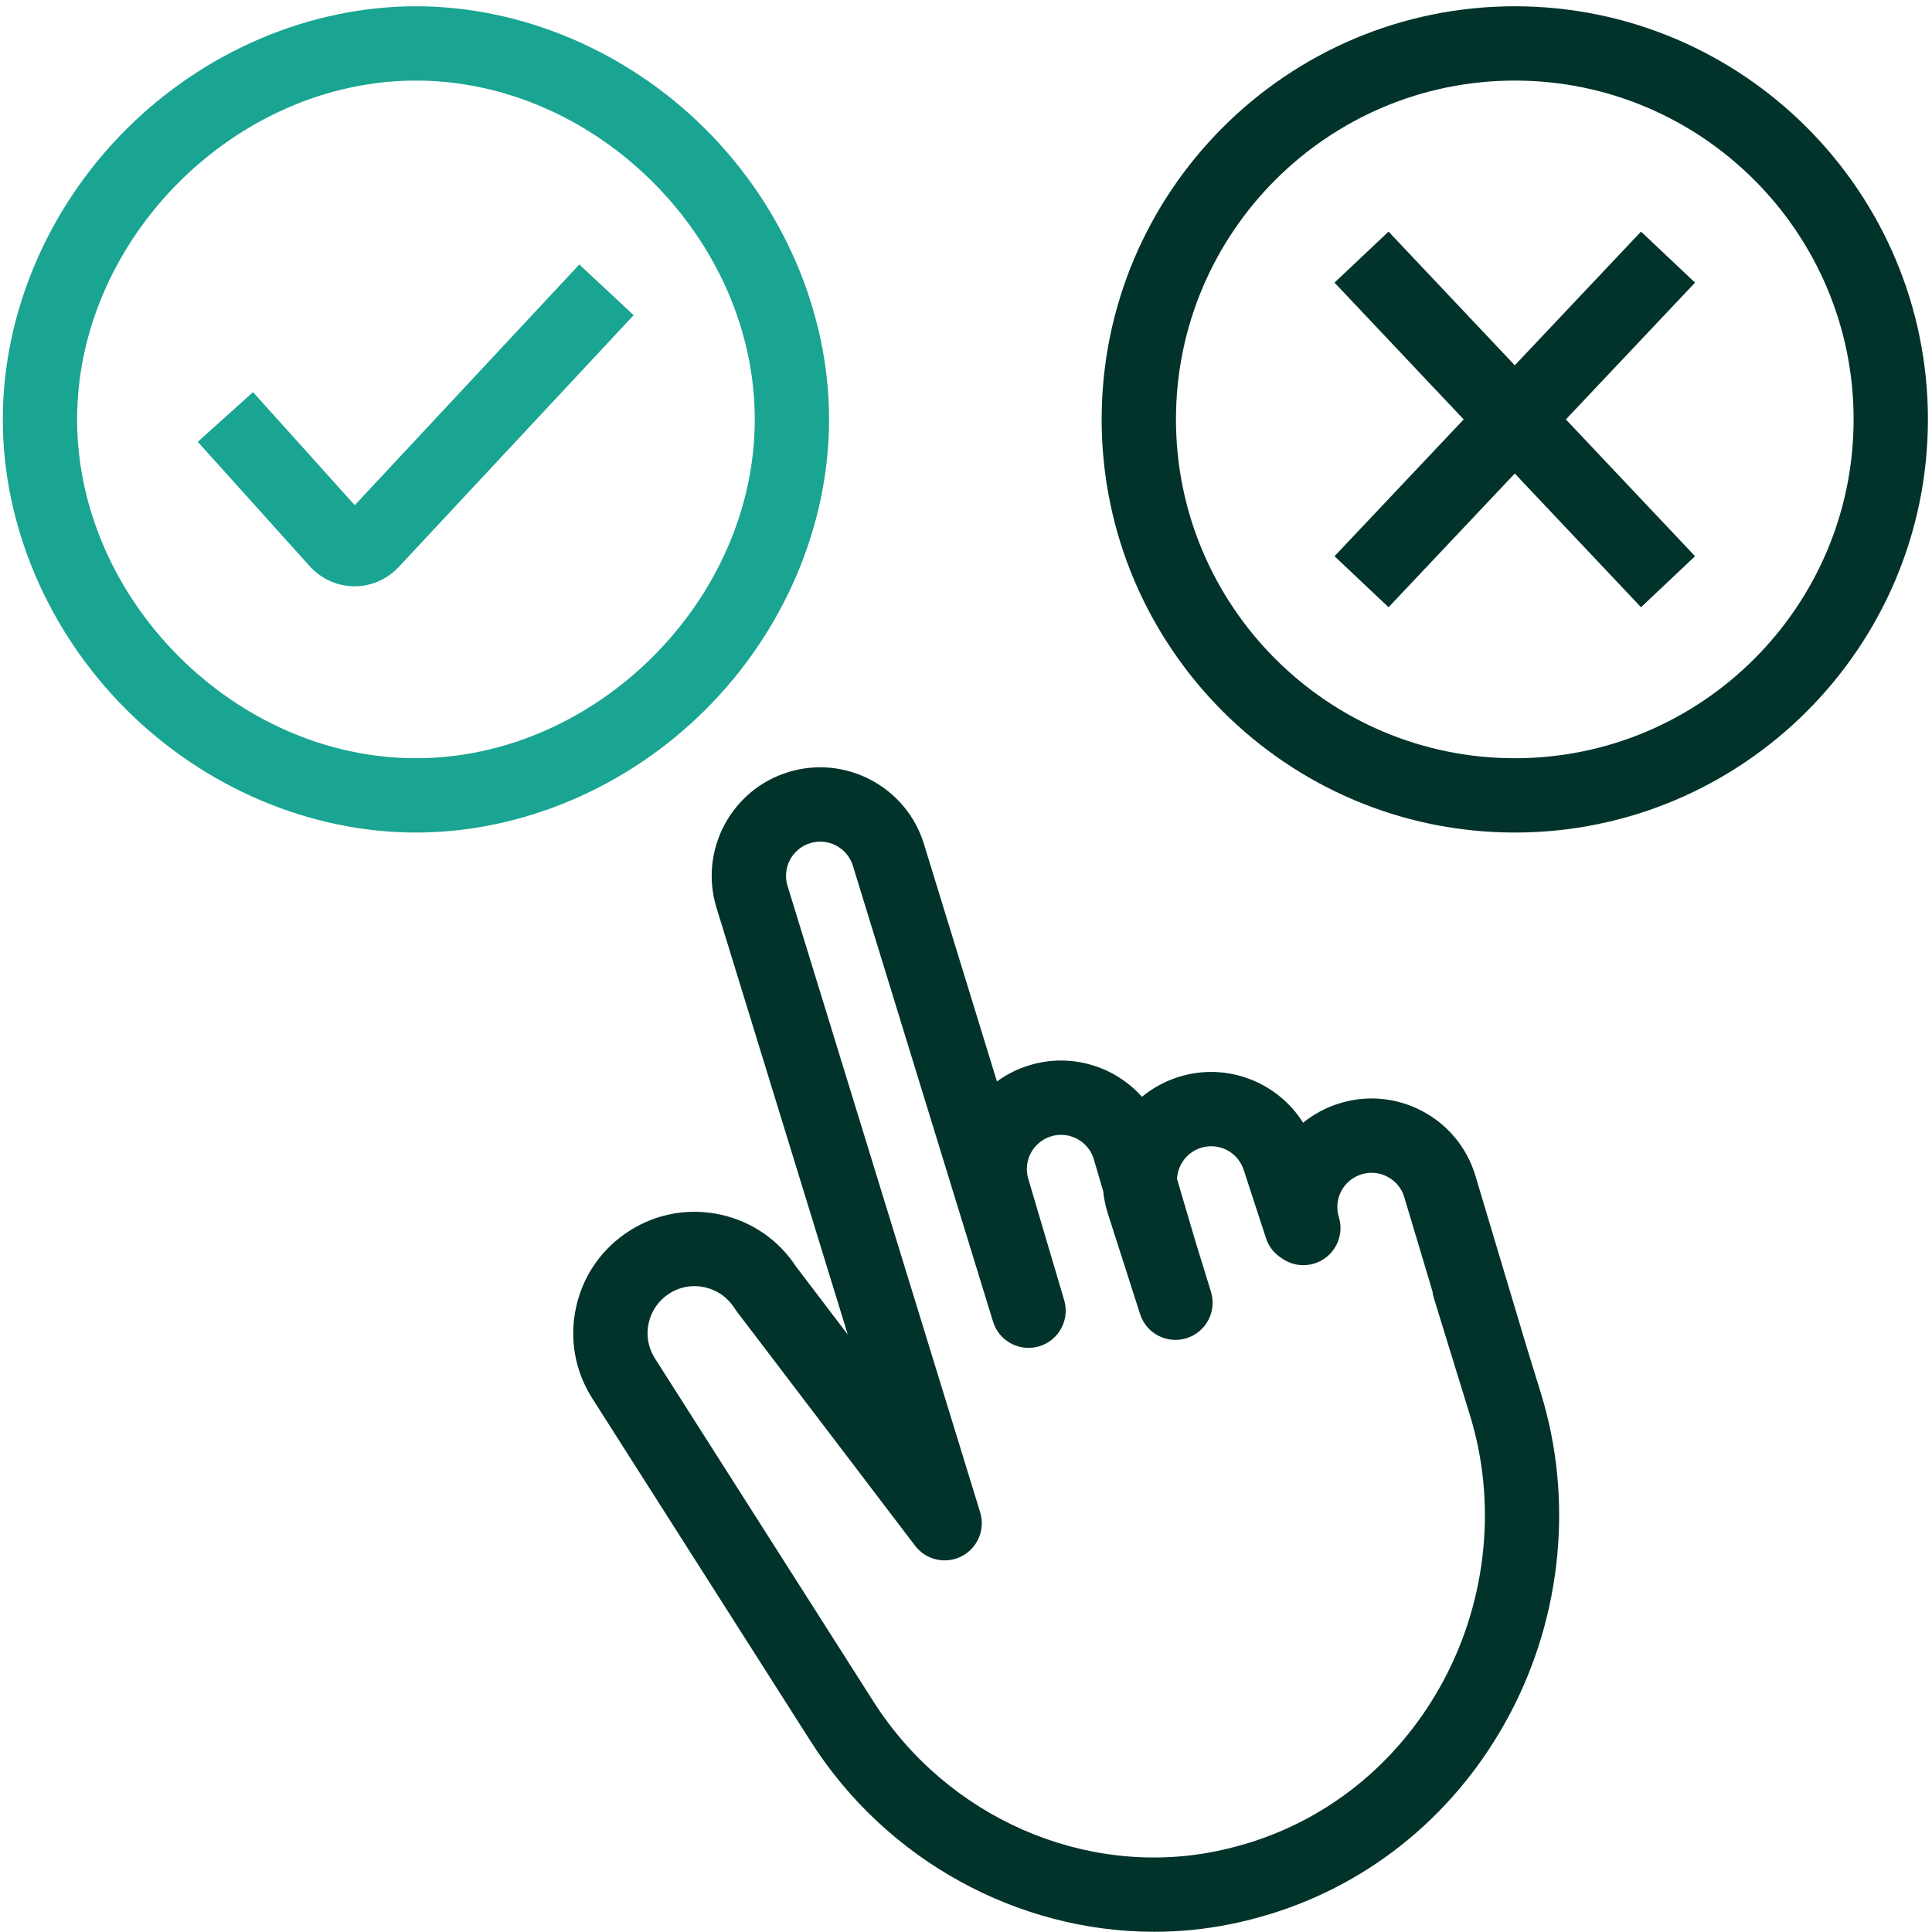<?xml version="1.0" encoding="UTF-8"?>
<svg id="Layer_1" xmlns="http://www.w3.org/2000/svg" version="1.1" viewBox="0 0 260 260">
  <!-- Generator: Adobe Illustrator 29.0.1, SVG Export Plug-In . SVG Version: 2.1.0 Build 192)  -->
  <defs>
    <style>
      .st0 {
        fill: #19a591;
      }

      .st1 {
        fill: #01332b;
      }
    </style>
  </defs>
  <path class="st1" d="M203.854,112.04c-30.657,0-55.598-24.941-55.598-55.597,0-30.657,24.941-55.598,55.598-55.598,30.656,0,55.597,24.941,55.597,55.598,0,30.656-24.941,55.597-55.597,55.597ZM203.854,10.845c-25.143,0-45.598,20.455-45.598,45.598s20.455,45.597,45.598,45.597,45.597-20.455,45.597-45.597-20.455-45.598-45.597-45.598ZM228.112,38.033l-7.271-6.865-16.988,17.992-16.988-17.992-7.271,6.865,17.382,18.41-17.382,18.41,7.271,6.865,16.988-17.992,16.988,17.992,7.271-6.865-17.382-18.41,17.382-18.41ZM155.299,259.97c-18.247 0-35.952-9.537-46.177-25.591l-29.434-46.221c-2.342-3.693-3.102-8.068-2.143-12.328.958-4.255,3.516-7.883,7.201-10.215,3.681-2.334,8.056-3.093,12.316-2.135,4.179.941,7.752,3.424,10.088,7.003l6.938,9.116-17.665-57.441c-2.369-7.694,1.964-15.882,9.659-18.251,7.692-2.369,15.884,1.963,18.253,9.658l9.83,31.975c1.278-.936,2.73-1.679,4.327-2.17,5.62-1.732,11.504.114,15.191,4.231,1.458-1.206,3.153-2.125,5.016-2.698,6.444-1.982,13.237.732,16.665,6.189,1.435-1.164,3.093-2.053,4.912-2.613,3.727-1.148,7.679-.775,11.126,1.049,3.448,1.824,5.979,4.882,7.126,8.61l6.823,22.801c.012.04.023.08.034.119l1.997,6.486c4.359,14.155,2.833,29.87-4.188,43.115-6.956,13.123-18.434,22.692-32.319,26.944-1.818.55-3.608,1.002-5.338,1.349-3.401.686-6.83,1.019-10.238,1.019ZM93.465,173.079c-1.184,0-2.344.334-3.367.983-1.433.907-2.425,2.313-2.796,3.964-.371,1.649-.078,3.343.827,4.769l29.429,46.212c9.931,15.592,28.421,23.685,46.009,20.141,1.422-.286,2.901-.66,4.398-1.113,11.312-3.464,20.692-11.301,26.396-22.061,5.787-10.916,7.05-23.851,3.466-35.488l-4.872-15.824c-.093-.302-.156-.607-.19-.911l-3.804-12.71c-.35-1.137-1.148-2.101-2.234-2.676-1.087-.575-2.332-.692-3.507-.33-1.175.361-2.138,1.159-2.713,2.246-.575,1.086-.692,2.332-.331,3.507.813,2.639-.667,5.438-3.307,6.25-1.561.48-3.176.159-4.404-.728-.956-.6-1.715-1.525-2.093-2.682l-2.952-9.045c-.387-1.254-1.185-2.218-2.271-2.793s-2.331-.691-3.507-.33c-1.175.361-2.138,1.159-2.713,2.246-.322.608-.5,1.266-.532,1.933l2.465,8.378,2.104,6.825c.811,2.628-.654,5.418-3.278,6.243-2.623.827-5.422-.624-6.261-3.243l-4.37-13.631c-.295-.957-.491-1.925-.59-2.893l-1.297-4.408c-.343-1.115-1.141-2.078-2.228-2.653-1.087-.576-2.331-.694-3.507-.331-2.425.747-3.791,3.328-3.043,5.753l4.805,16.239c.812,2.639-.67,5.437-3.31,6.249-2.643.813-5.437-.67-6.249-3.309l-.007-.022-18.854-61.33c-.746-2.423-3.327-3.787-5.752-3.041-2.425.747-3.79,3.327-3.043,5.753l25.924,84.3c.712,2.316-.339,4.81-2.495,5.917-2.154,1.107-4.795.509-6.263-1.42l-24.074-31.631c-.087-.115-.169-.233-.246-.354-.904-1.429-2.311-2.421-3.961-2.792-.466-.105-.936-.157-1.401-.157Z"/>
  <path class="st0" d="M55.975,112.04c-14.255,0-28.476-6.044-39.014-16.583C6.421,84.917.377,70.698.377,56.442S6.421,27.967,16.96,17.428,41.719.845,55.975.845s28.475,6.044,39.014,16.583c10.539,10.539,16.583,24.759,16.583,39.014s-6.044,28.475-16.583,39.014c-10.539,10.539-24.759,16.583-39.014,16.583ZM55.975,10.845c-24.291,0-45.598,21.307-45.598,45.598,0,24.29,21.307,45.597,45.598,45.597,24.29,0,45.597-21.307,45.597-45.597,0-24.291-21.307-45.598-45.597-45.598ZM53.502,76.465c.042-.041.082-.083.122-.125l31.649-33.926-7.312-6.821-30.218,32.393-13.693-15.217-7.434,6.688,15.132,16.817c.059.066.12.13.182.192,1.623,1.622,3.704,2.433,5.787,2.433,2.082,0,4.164-.811,5.786-2.433Z"/>
</svg>
